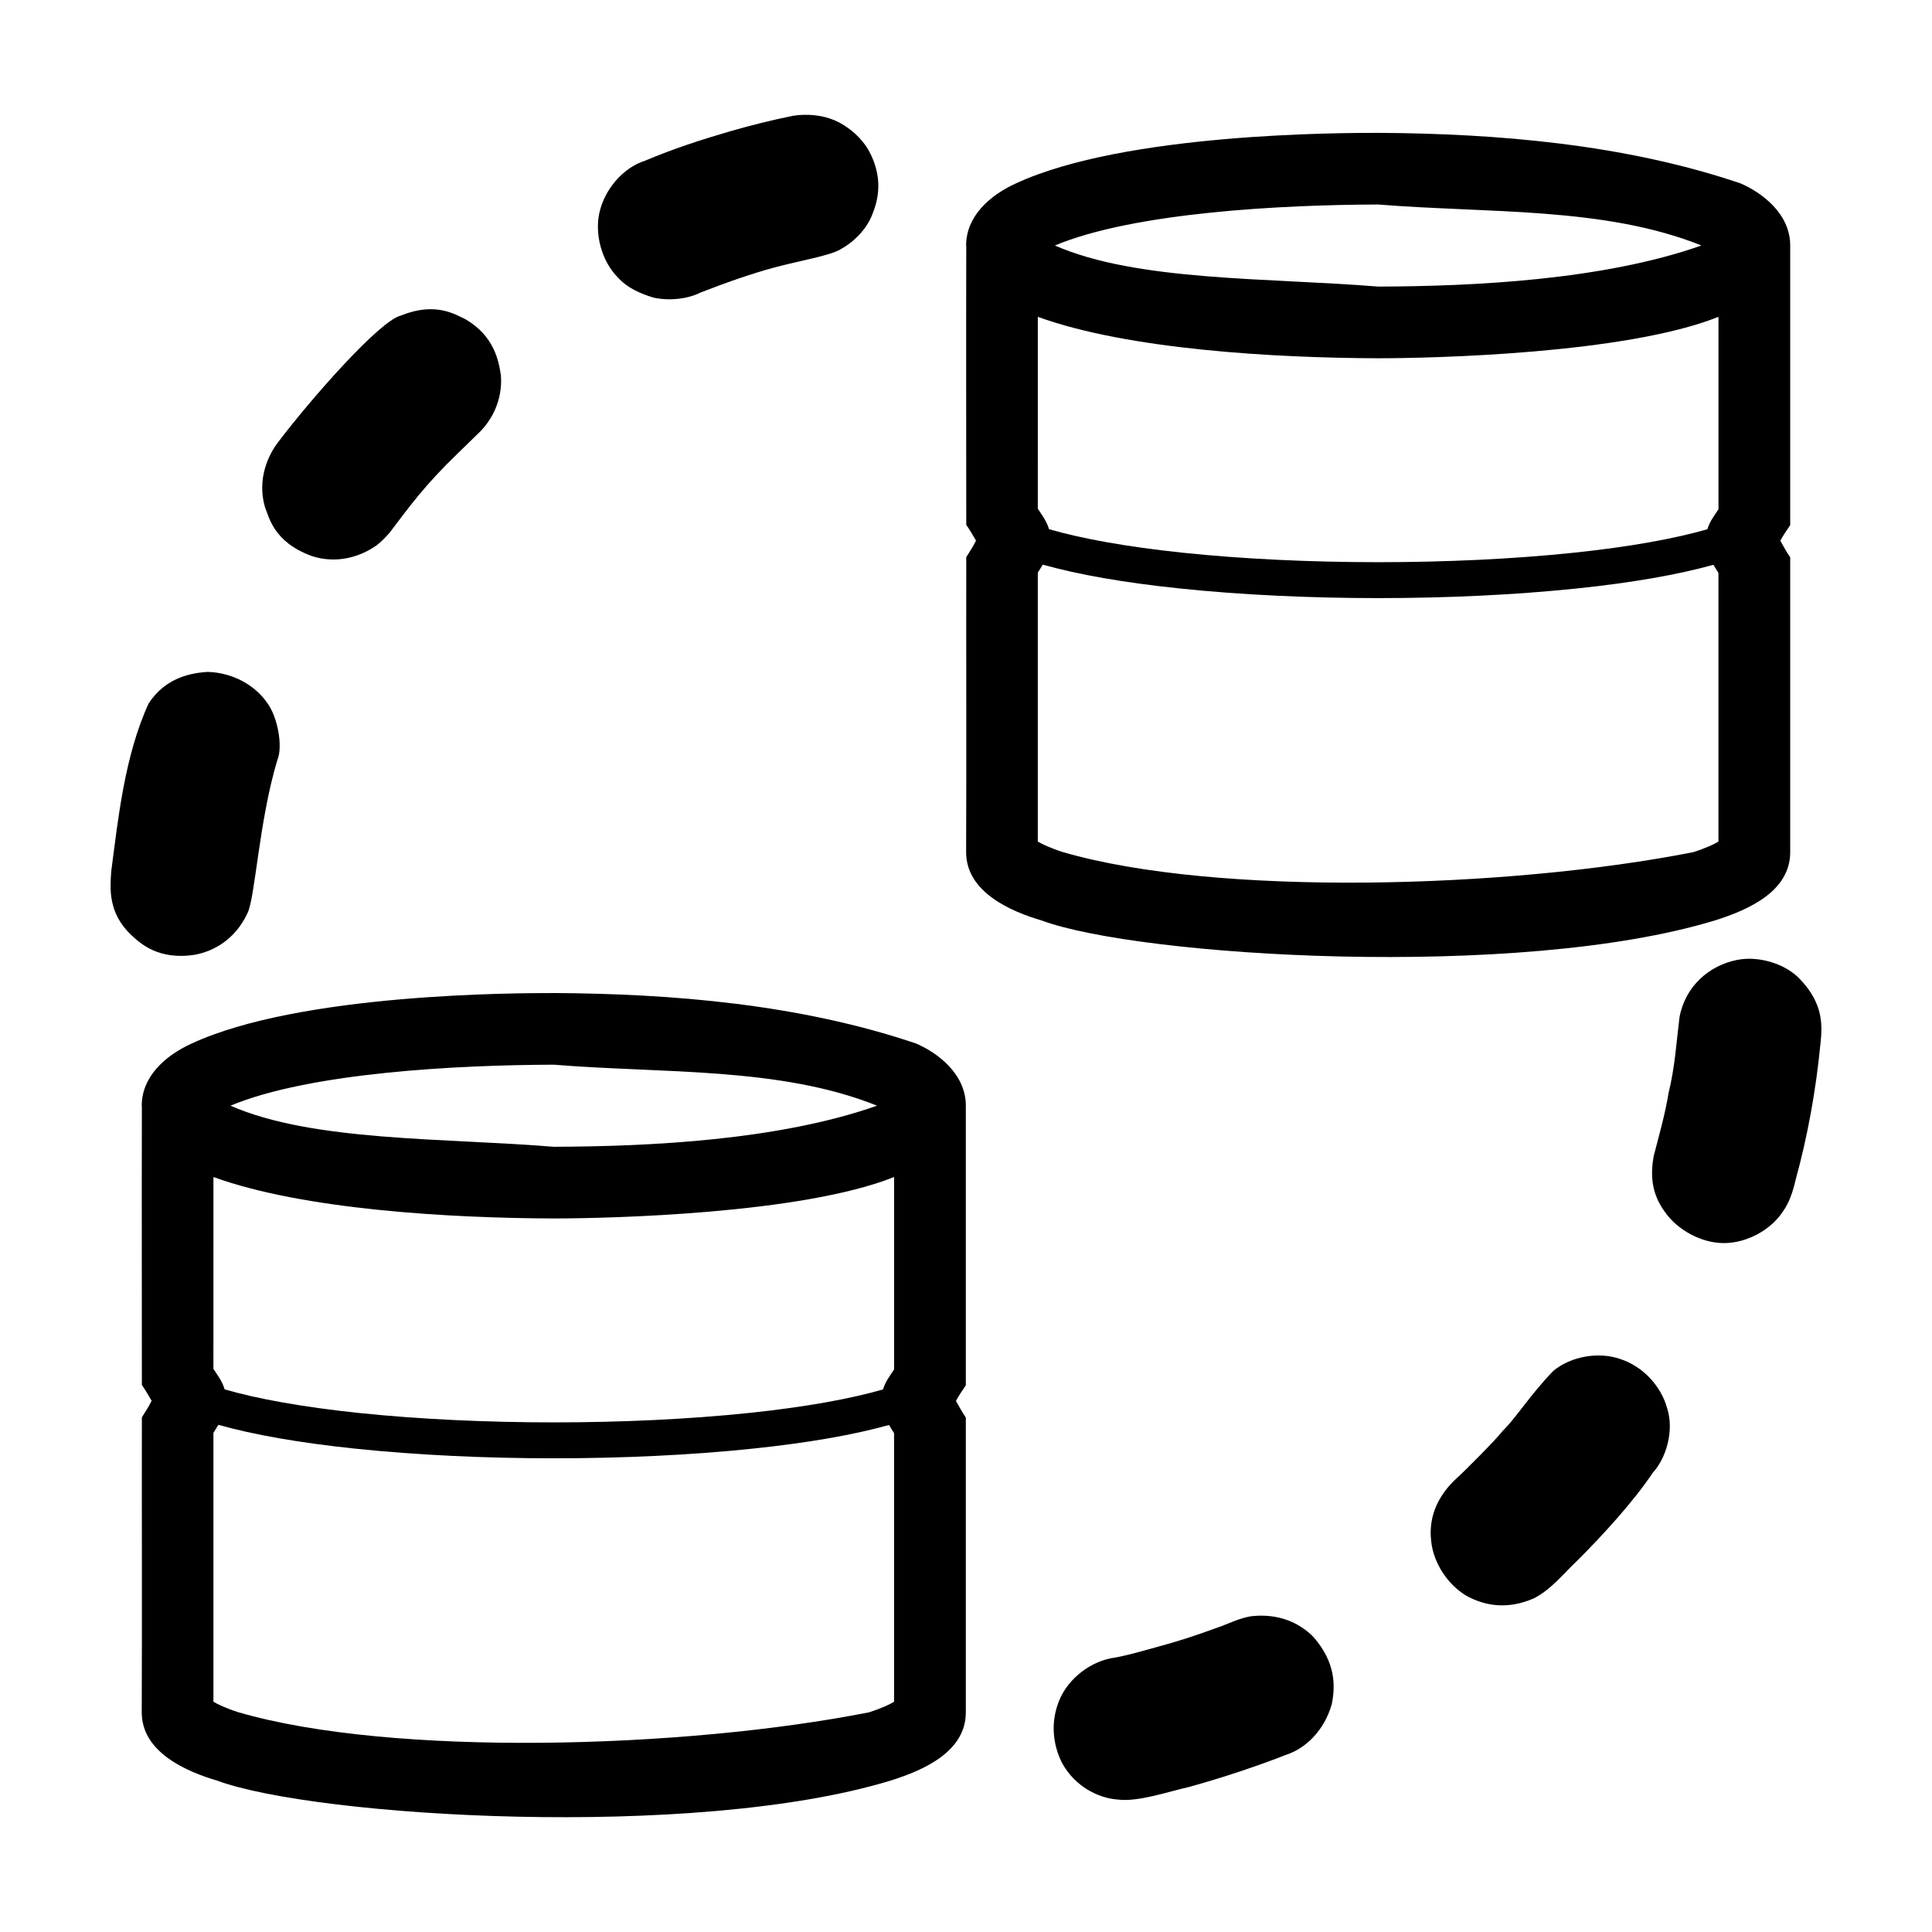 <?xml version="1.0" encoding="UTF-8"?>
<!-- Uploaded to: ICON Repo, www.svgrepo.com, Generator: ICON Repo Mixer Tools -->
<svg fill="#000000" width="800px" height="800px" version="1.1" viewBox="144 144 512 512" xmlns="http://www.w3.org/2000/svg">
 <g>
  <path d="m354.11 174.69c-5.488 1.129-11.074 2.496-16.508 4.07-7.668 2.227-15.137 4.652-22.664 7.828-6.027 1.934-10.727 7.766-12.074 13.699-1.324 5.824 0.617 12.973 4.875 17.246 2.508 2.769 5.82 4.215 9.348 5.312 4.461 1.027 9.516 0.25 12.438-1.273 6.328-2.481 13.938-5.164 19.648-6.672 6.481-1.781 15.277-3.184 17.895-5.023 3.527-1.992 6.906-5.508 8.281-9.527 2.016-5.106 2.051-10.492-1.012-16.258-1.848-3.387-5.336-6.551-9.129-8.191-3.406-1.473-7.504-1.785-11.094-1.211zm-136.25 86.289c-2.785 3.519-5.805 10.023-3.629 17.473 1.051 2.359 2.125 9.184 12.391 12.898 4.008 1.348 10.449 1.785 17.055-2.734 1.398-1.043 2.453-2.203 3.523-3.383 5.469-7.191 9.32-12.629 18.301-21.262l5.727-5.586c2.883-2.898 6.059-8.145 5.508-14.988-0.574-3.672-1.68-10.27-9.379-14.793-2.668-1.227-7.922-4.715-17.109-0.98-5.688 1.359-24 22.289-32.387 33.352zm-34.496 69.492c-6.394 13.984-8.074 30.719-9.887 44.453-0.301 4.519-0.922 10.977 5.328 16.895 2.219 2.023 7.031 6.758 16.895 5.188 4.852-0.922 10.57-3.926 13.883-11.008 2.035-4.012 3.07-24.602 7.922-40.594 1.516-3.574 0.09-11.531-2.805-15.285-3.082-4.394-8.812-7.863-15.703-8.062-4.098 0.289-11.051 1.316-15.633 8.414z"/>
  <path d="m589.08 413.62c-0.781 6.242-1.219 13.34-2.883 19.984-0.887 5.519-2.547 11.367-3.938 16.699-0.859 4.731-0.785 9.805 2.965 14.887 3.379 4.852 9.793 8.285 15.703 8.238 5.984-0.012 12.359-3.457 15.562-8.371 1.664-2.293 2.633-5.227 3.297-8.102 3.227-11.738 5.465-23.98 6.66-36.457 0.484-4.594 0.867-10.363-5.328-16.895-3.887-4.262-11.219-6.394-16.895-5.188-7.238 1.477-13.617 6.879-15.145 15.207zm-33.414 93.656c-6.137 6.32-10.02 12.66-13.43 15.91-1.488 2.016-10.098 10.715-12.449 12.789-4.051 3.82-7.352 9.27-6.512 16.406 0.582 5.875 4.422 11.578 9.301 14.496 5.184 2.848 11.105 3.637 17.848 0.73 4.684-2.352 8-6.699 11.598-10.059 6.594-6.555 14.918-15.656 20-23.277 3.273-3.496 5.797-10.832 3.785-17.098-1.57-5.691-6.254-11.047-12.5-13.047-5.586-1.93-12.891-0.758-17.637 3.148zm-88.602 67.898c-6.723 2.414-9.516 3.406-16.73 5.375-3.941 1.078-6.914 1.973-10.641 2.699-6.527 0.777-12.371 5.504-14.773 10.883-2.617 5.914-2.012 12.109 0.598 17.195 3.445 6.133 9.477 9.188 14.688 9.57 5.234 0.715 13.312-2.062 18.895-3.336 8.52-2.312 18.828-5.789 25.887-8.578 5.125-1.695 9.984-6.469 11.938-13.336 1.059-5.195 0.859-11.191-4.731-17.699-3.91-4.098-9.609-6.336-16.23-5.664-3.066 0.285-7.492 2.461-8.895 2.898z"/>
  <path d="m290.75 407.17c-9.625 0-67.145 0.02-95.973 13.387-7.004 3.188-13.215 8.754-13.215 16.465 0 0.113 0.035 0.172 0.035 0.285-0.055 25.633 0 50.336 0 73.73 0.934 1.301 1.852 2.969 2.586 4.18-0.82 1.664-1.48 2.625-2.586 4.402-0.039 26.027 0.07 52.195-0.035 78.164 0 10.656 11.93 15.727 20.016 18.113 25.922 9.605 126.39 15.848 178.36 0 9.297-2.902 20.016-7.863 20.016-18.113v-78.125c-0.969-1.367-1.863-3.094-2.617-4.394 0.805-1.52 1.504-2.469 2.617-4.152 0.012-26.465 0-48.285 0-74h-0.008c0-0.039 0.008-0.074 0.008-0.113 0-8.469-7.621-14.086-13.215-16.465-30.84-10.438-64.664-13.184-95.984-13.371zm0 18.984c29.004 2.367 59.934 0.527 85.68 10.863-26.133 9.199-60.453 10.812-85.68 10.891-29-2.379-63.898-1.316-85.668-10.891 21.121-8.812 60.453-10.785 85.668-10.863zm-90.188 29.766c23.797 8.66 62.762 10.898 90.188 10.984 14.223 0 65.648-1.148 90.195-10.984v50.992c-1.074 1.66-2.297 3.172-2.941 5.301-8.477 2.457-20.547 4.672-35.477 6.231-31.922 3.336-71.555 3.336-103.48 0-14.969-1.566-27.047-3.781-35.523-6.25-0.633-2.195-1.867-3.731-2.969-5.422zm1.316 65.676c9.266 2.606 21.375 4.758 36.188 6.305 32.723 3.418 72.719 3.418 105.44 0 14.746-1.539 26.832-3.676 36.086-6.266 0.453 0.719 0.891 1.449 1.344 2.168v71.191c-1.207 0.707-3.375 1.754-6.695 2.801-49.234 9.691-126.3 11.801-166.96 0-3.332-1.051-5.519-2.109-6.723-2.816v-71.25c0.445-0.707 0.871-1.43 1.316-2.133z"/>
  <path d="m509.22 179.21c-9.625 0-67.145 0.02-95.973 13.387-7.004 3.188-13.215 8.754-13.215 16.465 0 0.113 0.035 0.172 0.035 0.285-0.055 25.633 0 50.336 0 73.734 0.934 1.297 1.852 2.969 2.586 4.18-0.82 1.668-1.48 2.625-2.586 4.402-0.039 26.027 0.074 52.195-0.035 78.164 0 10.656 11.93 15.727 20.016 18.113 25.922 9.605 126.39 15.848 178.36 0 9.297-2.902 20.016-7.863 20.016-18.113v-78.125c-0.969-1.367-1.863-3.094-2.617-4.394 0.805-1.52 1.504-2.469 2.617-4.152 0.012-26.465 0-48.285 0-74h-0.008c0-0.039 0.008-0.074 0.008-0.113 0-8.469-7.621-14.086-13.215-16.465-30.84-10.434-64.664-13.184-95.984-13.371zm0 18.984c29.004 2.367 59.934 0.527 85.68 10.863-26.133 9.199-60.453 10.812-85.68 10.891-29-2.379-63.898-1.316-85.668-10.891 21.121-8.812 60.453-10.785 85.668-10.863zm-90.188 29.766c23.797 8.66 62.762 10.898 90.188 10.984 14.223 0 65.648-1.148 90.195-10.984v50.992c-1.074 1.664-2.297 3.172-2.941 5.301-8.477 2.457-20.547 4.672-35.477 6.231-31.922 3.336-71.555 3.336-103.48 0-14.969-1.566-27.047-3.781-35.52-6.246-0.633-2.191-1.867-3.731-2.969-5.422zm1.316 65.676c9.266 2.606 21.375 4.758 36.188 6.305 32.723 3.418 72.719 3.418 105.44 0 14.746-1.539 26.832-3.676 36.086-6.266 0.453 0.715 0.891 1.449 1.344 2.168v71.191c-1.207 0.707-3.375 1.754-6.695 2.801-49.234 9.691-126.3 11.801-166.96 0-3.332-1.051-5.519-2.109-6.723-2.816v-71.25c0.445-0.707 0.871-1.43 1.316-2.133z"/>
 </g>
</svg>